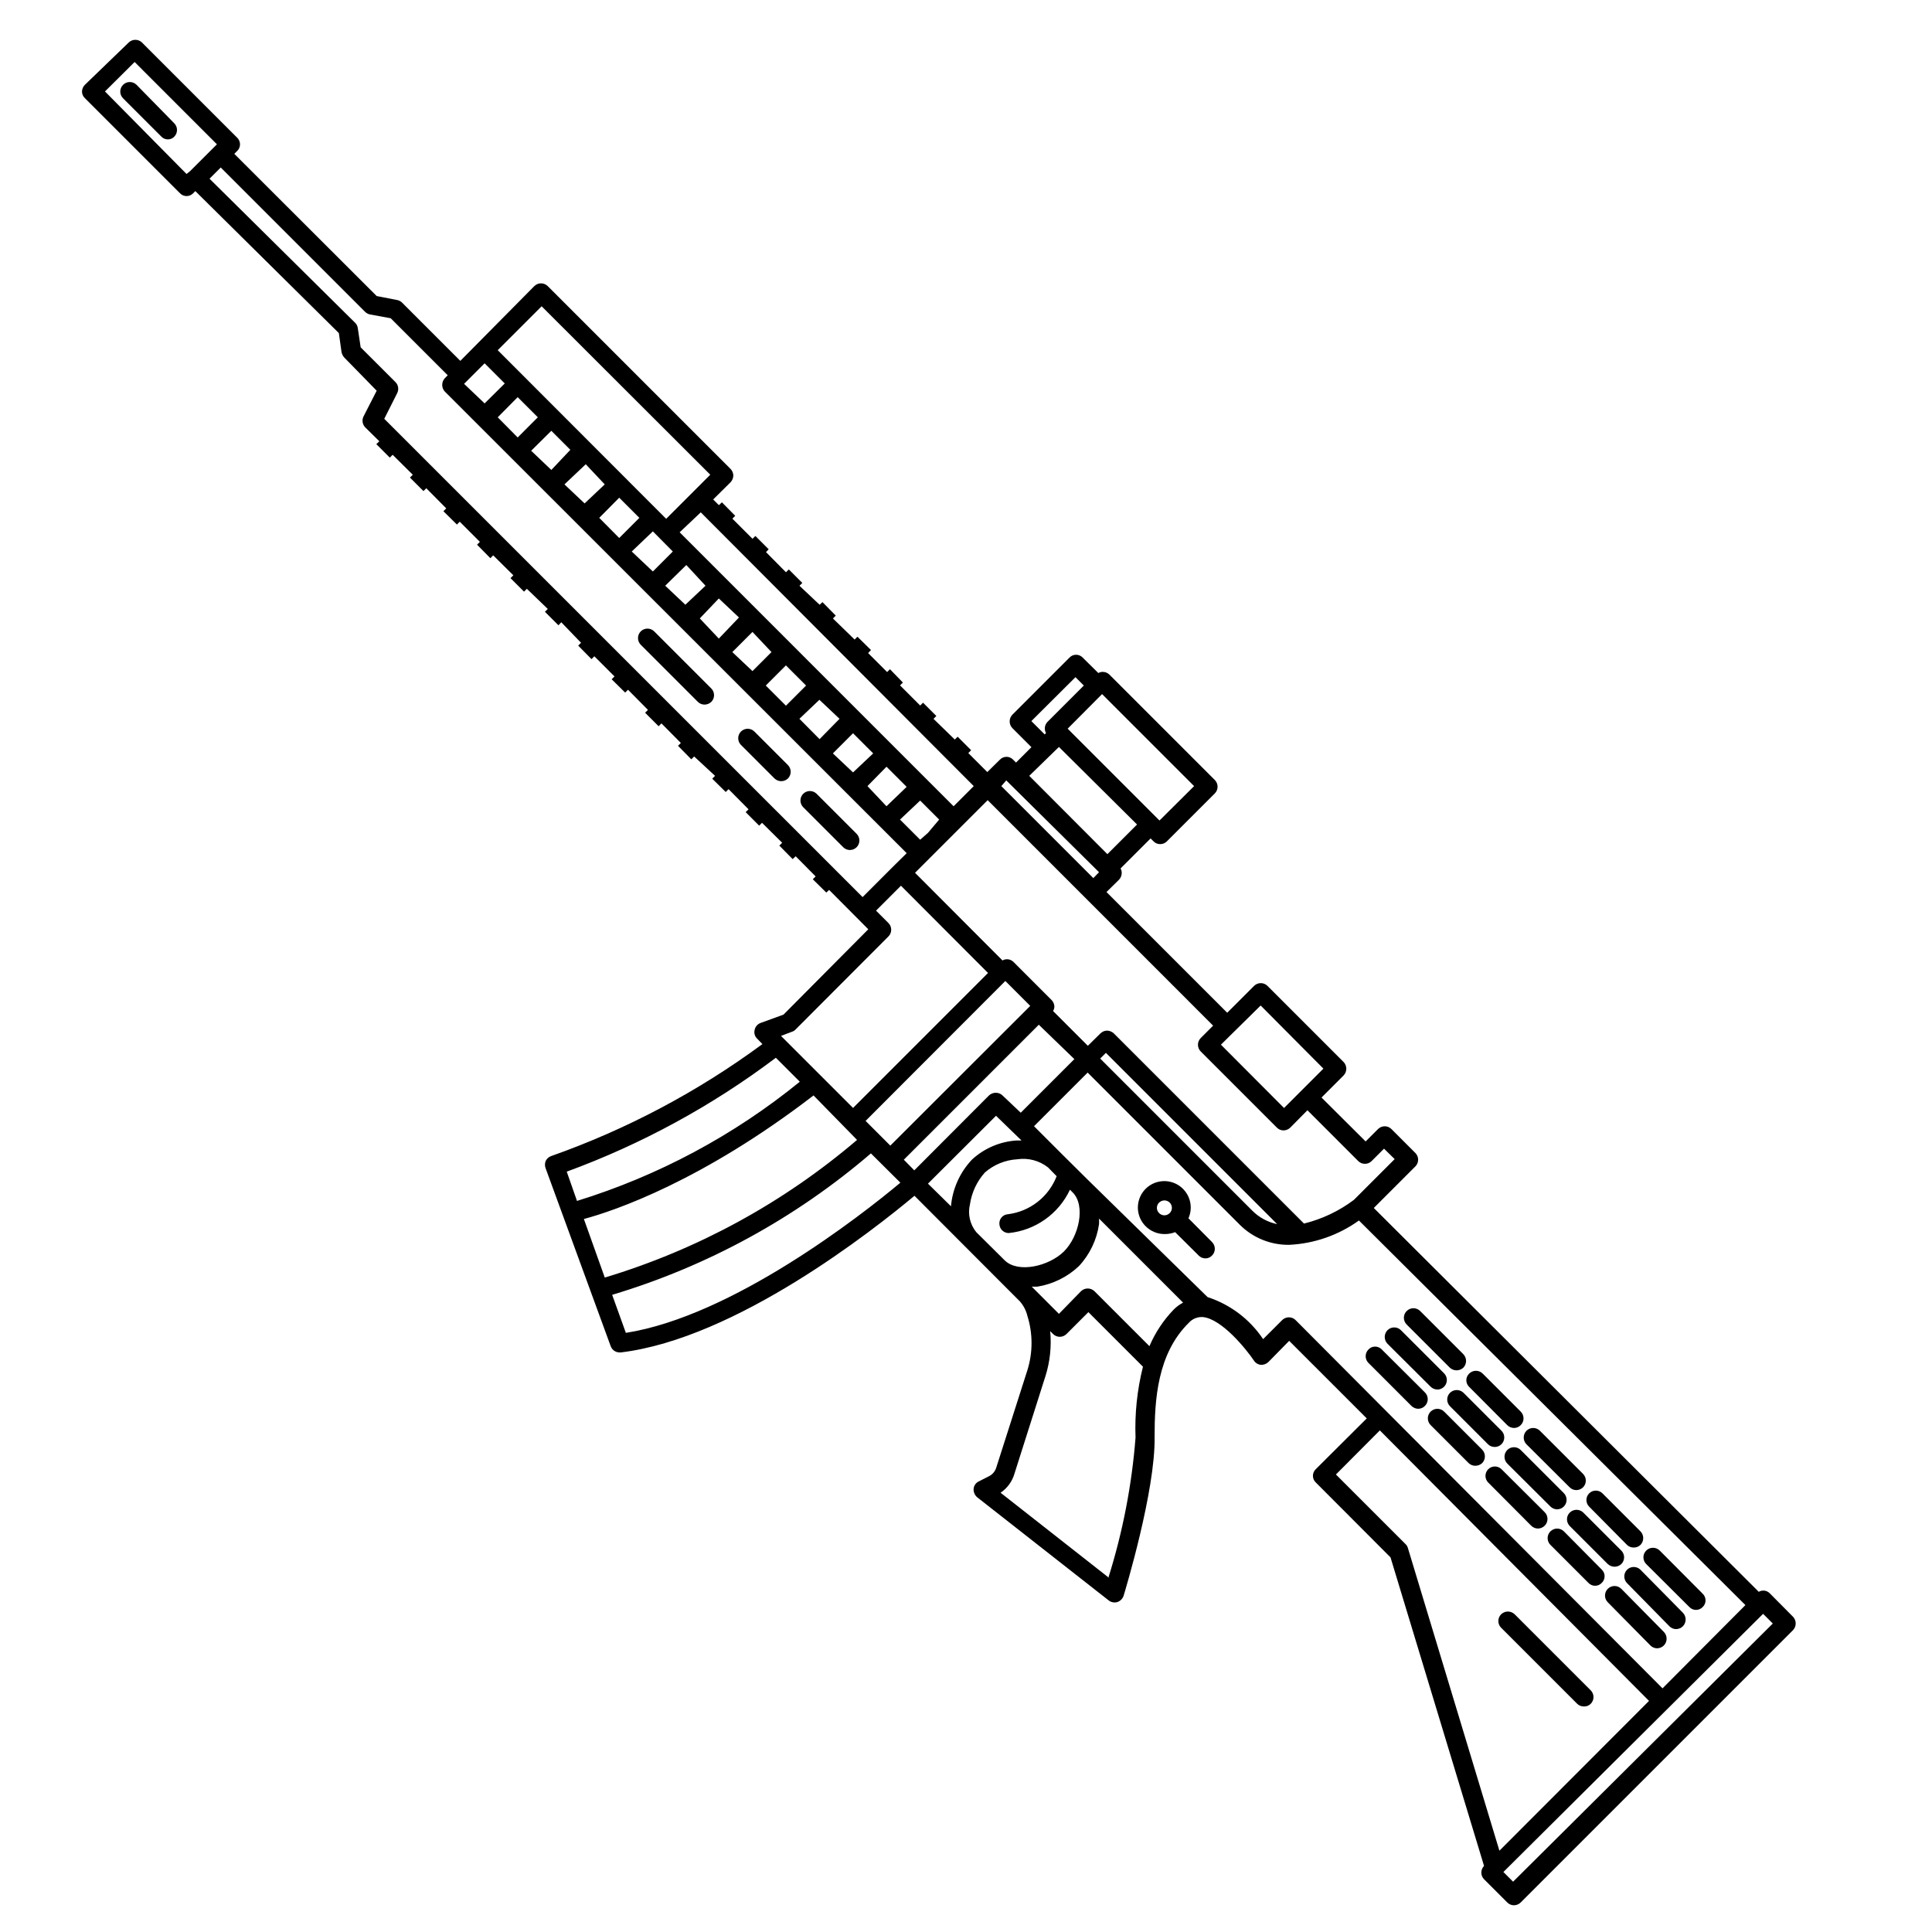 <?xml version="1.0" encoding="UTF-8"?>
<!-- Uploaded to: SVG Repo, www.svgrepo.com, Generator: SVG Repo Mixer Tools -->
<svg fill="#000000" width="800px" height="800px" version="1.1" viewBox="144 144 512 512" xmlns="http://www.w3.org/2000/svg">
 <g>
  <path d="m328.96 330.02c0.473 0.457 1.105 0.711 1.766 0.707 0.652-0.008 1.281-0.262 1.762-0.707 0.477-0.473 0.746-1.117 0.746-1.789s-0.27-1.316-0.746-1.789l-15.113-15.113c-0.473-0.477-1.117-0.746-1.789-0.746-0.672 0-1.316 0.27-1.789 0.746-0.961 0.98-0.961 2.547 0 3.527z"/>
  <path d="m349.27 350.32c0.988 0.934 2.535 0.934 3.527 0 0.477-0.473 0.742-1.117 0.742-1.789s-0.266-1.316-0.742-1.789l-8.867-8.867c-0.473-0.477-1.117-0.746-1.789-0.746s-1.316 0.27-1.789 0.746c-0.961 0.98-0.961 2.547 0 3.527z"/>
  <path d="m519.86 517.34c0.664-0.004 1.301-0.277 1.762-0.758 0.477-0.473 0.746-1.113 0.746-1.785s-0.27-1.316-0.746-1.789l-11.438-11.387h0.004c-0.461-0.488-1.098-0.762-1.766-0.762s-1.305 0.273-1.762 0.762c-0.477 0.473-0.746 1.117-0.746 1.789s0.27 1.316 0.746 1.789l11.387 11.387v-0.004c0.48 0.484 1.133 0.758 1.812 0.758z"/>
  <path d="m526.71 518.09c-0.988-0.984-2.59-0.984-3.578 0-0.988 0.988-0.988 2.59 0 3.578l10.078 10.078c0.477 0.445 1.105 0.699 1.762 0.703 0.672-0.004 1.316-0.254 1.812-0.703 0.969-0.996 0.969-2.582 0-3.578z"/>
  <path d="m541.92 533.36c-0.973-0.973-2.555-0.973-3.527 0-0.973 0.977-0.973 2.555 0 3.527l11.387 11.438c0.48 0.48 1.133 0.754 1.812 0.754 0.664-0.008 1.301-0.281 1.766-0.754 0.477-0.473 0.742-1.117 0.742-1.789s-0.266-1.316-0.742-1.789z"/>
  <path d="m558.45 549.83c-0.988-0.988-2.59-0.988-3.574 0-0.988 0.988-0.988 2.59 0 3.578l10.078 10.078-0.004-0.004c0.457 0.488 1.098 0.766 1.766 0.766 0.668 0 1.305-0.277 1.762-0.766 0.488-0.457 0.762-1.094 0.762-1.762 0-0.668-0.273-1.309-0.762-1.766z"/>
  <path d="m573.66 565.05c-0.984-0.988-2.586-0.988-3.574 0-0.988 0.988-0.988 2.59 0 3.578l11.285 11.434c0.465 0.477 1.098 0.746 1.762 0.758 0.68-0.004 1.332-0.273 1.812-0.758 0.969-0.996 0.969-2.578 0-3.574z"/>
  <path d="m523.13 511.49c0.48 0.48 1.133 0.754 1.812 0.754 1.008-0.012 1.91-0.625 2.297-1.559 0.383-0.934 0.176-2.004-0.531-2.723l-11.438-11.438c-0.473-0.477-1.117-0.742-1.789-0.742s-1.312 0.266-1.789 0.742c-0.965 0.996-0.965 2.582 0 3.578z"/>
  <path d="m540.16 527.46c1.008-0.012 1.91-0.625 2.293-1.559s0.176-2.004-0.531-2.723l-10.078-10.078v0.004c-0.996-0.969-2.578-0.969-3.574 0-0.477 0.473-0.746 1.113-0.746 1.785s0.27 1.316 0.746 1.789l10.078 10.078h-0.004c0.488 0.469 1.141 0.723 1.816 0.703z"/>
  <path d="m556.63 543.99c0.68-0.004 1.332-0.273 1.812-0.758 0.961-0.977 0.961-2.547 0-3.527l-11.438-11.438 0.004 0.004c-0.473-0.477-1.117-0.746-1.789-0.746s-1.316 0.27-1.789 0.746c-0.965 0.996-0.965 2.578 0 3.574l11.438 11.387c0.465 0.477 1.098 0.746 1.762 0.758z"/>
  <path d="m571.9 559.2c0.656-0.008 1.285-0.258 1.762-0.707 0.477-0.473 0.746-1.117 0.746-1.789s-0.27-1.312-0.746-1.785l-10.078-10.078h0.004c-0.996-0.965-2.582-0.965-3.578 0-0.477 0.473-0.746 1.117-0.746 1.789 0 0.672 0.27 1.316 0.746 1.789l10.078 10.078v-0.004c0.496 0.453 1.141 0.703 1.812 0.707z"/>
  <path d="m578.75 560.01c-0.473-0.477-1.117-0.746-1.789-0.746-0.672 0-1.316 0.27-1.789 0.746-0.957 0.98-0.957 2.547 0 3.527l11.234 11.438c0.465 0.477 1.098 0.75 1.766 0.754 0.68 0 1.332-0.273 1.812-0.754 0.969-0.996 0.969-2.582 0-3.578z"/>
  <path d="m528.22 506.45c1.008 0.941 2.57 0.941 3.578 0 0.965-0.996 0.965-2.582 0-3.578l-11.438-11.438v0.004c-0.988-0.988-2.59-0.988-3.578 0-0.988 0.984-0.988 2.586 0 3.574z"/>
  <path d="m543.43 521.67c0.48 0.484 1.133 0.754 1.812 0.758 0.668-0.004 1.301-0.277 1.766-0.758 0.477-0.473 0.742-1.117 0.742-1.789s-0.266-1.312-0.742-1.789l-10.078-10.078v0.004c-0.473-0.477-1.117-0.746-1.789-0.746s-1.316 0.27-1.789 0.746c-0.484 0.457-0.762 1.094-0.762 1.762 0 0.668 0.277 1.309 0.762 1.766z"/>
  <path d="m559.96 538.14c0.461 0.477 1.098 0.75 1.766 0.754 0.68 0 1.332-0.273 1.812-0.754 0.961-0.98 0.961-2.547 0-3.527l-11.438-11.438c-0.473-0.477-1.117-0.746-1.789-0.746s-1.312 0.27-1.785 0.746c-0.969 0.996-0.969 2.582 0 3.578z"/>
  <path d="m575.17 553.41c0.473 0.461 1.105 0.715 1.766 0.703 0.672 0.02 1.328-0.234 1.812-0.703 0.965-1 0.965-2.582 0-3.578l-10.078-10.078h0.004c-0.977-0.973-2.555-0.973-3.527 0-0.977 0.977-0.977 2.555 0 3.527z"/>
  <path d="m591.7 569.88c0.457 0.488 1.094 0.762 1.762 0.762 0.668 0 1.309-0.273 1.766-0.762 0.484-0.457 0.762-1.094 0.762-1.762 0-0.668-0.277-1.309-0.762-1.766l-11.387-11.438v0.004c-0.988-0.988-2.59-0.988-3.578 0-0.988 0.984-0.988 2.586 0 3.574z"/>
  <path d="m180.19 166.48c-0.988-0.988-2.59-0.988-3.578 0-0.988 0.984-0.988 2.586 0 3.574l10.078 10.078c0.434 0.496 1.055 0.785 1.711 0.805 0.66 0.027 1.305-0.227 1.762-0.703 0.48-0.473 0.746-1.117 0.746-1.789s-0.266-1.316-0.746-1.789z"/>
  <path d="m619.16 572.45-6.148-6.199c-0.762-0.797-1.973-0.965-2.922-0.402l-102.02-101.72 11.035-11.035-0.004 0.004c0.961-0.98 0.961-2.547 0-3.527l-6.348-6.348c-0.473-0.477-1.117-0.746-1.789-0.746-0.672 0-1.312 0.27-1.785 0.746l-3.273 3.273-11.691-11.637 5.844-5.844c0.965-1 0.965-2.582 0-3.578l-20.152-20.152c-0.473-0.477-1.117-0.746-1.789-0.746s-1.316 0.27-1.789 0.746l-7.106 7.106-31.992-31.992 3.324-3.273 0.004-0.004c0.461-0.492 0.711-1.141 0.707-1.812 0-0.406-0.102-0.805-0.305-1.16l7.961-7.961 0.758 0.758c0.453 0.488 1.094 0.762 1.762 0.754 0.684 0.012 1.34-0.262 1.812-0.754l12.695-12.695c0.961-0.98 0.961-2.547 0-3.527l-27.961-27.961c-0.473-0.457-1.105-0.711-1.762-0.707-0.406 0-0.805 0.102-1.16 0.305l-4.133-4.082h0.004c-0.457-0.488-1.098-0.766-1.766-0.766s-1.305 0.277-1.762 0.766l-15.113 15.113c-0.969 0.996-0.969 2.582 0 3.578l5.039 5.039-4.082 4.082-0.758-0.758c-0.457-0.488-1.094-0.766-1.762-0.766s-1.309 0.277-1.766 0.766l-3.324 3.273-5.039-5.039 0.754-0.754-3.578-3.578-0.754 0.754-5.641-5.488 0.754-0.754-3.527-3.527-0.754 0.754-5.34-5.34 0.754-0.754-3.422-3.527-0.754 0.754-5.039-5.039 0.754-0.805-3.578-3.527-0.754 0.754-5.746-5.59 0.754-0.754-3.527-3.578-0.75 0.703-5.344-5.035 0.754-0.754-3.578-3.578-0.754 0.754-5.289-5.34 0.707-0.754-3.527-3.527-0.754 0.754-5.34-5.34 0.754-0.754-3.527-3.578-0.805 0.754-1.512-1.512 4.586-4.535c0.473-0.484 0.742-1.133 0.754-1.812-0.016-0.664-0.285-1.297-0.754-1.762l-48.418-48.418c-0.473-0.477-1.117-0.746-1.789-0.746s-1.316 0.27-1.789 0.746l-19.598 19.801-15.418-15.418h0.004c-0.359-0.359-0.816-0.605-1.312-0.703l-5.441-1.059-37.734-37.688 0.754-0.754h0.004c0.484-0.457 0.762-1.094 0.762-1.762 0-0.668-0.277-1.309-0.762-1.766l-25.191-25.191c-0.473-0.477-1.117-0.742-1.789-0.742s-1.316 0.266-1.789 0.742l-11.586 11.188c-0.473 0.465-0.742 1.098-0.758 1.762-0.008 0.668 0.266 1.309 0.758 1.762l25.191 25.191h-0.004c0.457 0.488 1.098 0.766 1.766 0.766s1.305-0.277 1.762-0.766l0.555-0.555 38.039 37.633 0.707 5.039-0.004 0.004c0.113 0.52 0.355 1.008 0.707 1.41l8.613 8.816-3.477 6.801c-0.496 0.969-0.312 2.148 0.453 2.922l3.727 3.68-0.805 0.754 3.578 3.578 0.754-0.754 5.34 5.289-0.754 0.754 3.578 3.578 0.754-0.754 5.289 5.34-0.754 0.754 3.578 3.527 0.754-0.754 5.34 5.34-0.754 0.754 3.527 3.578 0.754-0.754 5.34 5.289-0.754 0.754 3.578 3.578 0.754-0.754 5.543 5.336-0.754 0.754 3.578 3.578 0.754-0.805 5.238 5.441-0.754 0.754 3.527 3.578 0.754-0.754 5.34 5.34-0.754 0.754 3.578 3.527 0.754-0.754 5.289 5.34-0.754 0.754 3.578 3.578 0.754-0.754 5.137 5.188-0.754 0.754 3.527 3.578 0.754-0.754 5.543 5.137-0.754 0.754 3.578 3.527 0.754-0.754 5.289 5.34-0.754 0.754 3.578 3.578 0.754-0.754 5.34 5.289-0.754 0.754 3.527 3.578 0.805-0.754 5.289 5.34-0.754 0.754 3.578 3.527 0.75-0.703 10.379 10.43-22.469 22.617-6.098 2.219c-0.809 0.305-1.402 1.012-1.559 1.863-0.203 0.82 0.047 1.684 0.652 2.266l1.41 1.461v0.004c-17.09 12.598-35.953 22.598-55.973 29.672-0.645 0.223-1.172 0.695-1.461 1.309-0.25 0.633-0.25 1.336 0 1.965l17.23 47.109c0.359 0.996 1.309 1.66 2.367 1.66h0.301c30.531-3.68 66.855-32.344 77.84-41.516l27.961 28.012 0.004 0.004c0.949 1.102 1.621 2.414 1.965 3.828 1.457 4.676 1.457 9.684 0 14.359l-8.262 25.844h-0.004c-0.297 0.988-0.988 1.809-1.914 2.269l-2.672 1.359h0.004c-0.789 0.355-1.328 1.105-1.41 1.965-0.062 0.863 0.293 1.707 0.957 2.266l34.812 27.305v0.004c0.652 0.516 1.516 0.688 2.316 0.453 0.785-0.262 1.402-0.879 1.664-1.664 0.352-1.16 8.465-27.91 8.211-42.117 0-9.723 0.707-22.016 9.07-30.23 0.953-1.066 2.352-1.625 3.777-1.512 5.039 0.555 11.438 8.516 13.453 11.488h-0.004c0.398 0.645 1.066 1.07 1.816 1.16 0.766 0.055 1.516-0.219 2.066-0.758l5.488-5.59 20.555 20.555-13.5 13.449c-0.488 0.457-0.762 1.098-0.762 1.766 0 0.668 0.273 1.305 0.762 1.762l19.801 19.852 24.789 81.77-0.004-0.004c-0.957 0.98-0.957 2.551 0 3.527l6.148 6.148c0.465 0.473 1.098 0.746 1.762 0.754 0.684 0 1.336-0.273 1.816-0.754l72.145-72.145c0.965-1 0.965-2.582 0-3.578zm-141.07-161.98 16.625 16.727-10.43 10.43-16.727-16.777zm-15.871 12.195 20.152 20.152c0.465 0.473 1.098 0.746 1.762 0.754 0.684 0 1.336-0.273 1.816-0.754l4.535-4.586 13.453 13.453-0.004-0.004c0.473 0.48 1.117 0.746 1.789 0.746s1.316-0.266 1.789-0.746l3.273-3.273 2.82 2.769-10.781 10.781v0.004c-3.945 2.973-8.453 5.113-13.25 6.297l-50.383-50.383h0.004c-0.492-0.465-1.137-0.734-1.812-0.754-0.664 0.016-1.297 0.285-1.766 0.754l-3.324 3.273-9.219-9.219c0.211-0.348 0.336-0.746 0.352-1.156-0.016-0.664-0.285-1.297-0.754-1.766l-10.078-10.078v0.004c-0.77-0.781-1.969-0.949-2.922-0.402l-23.176-23.227 19.25-19.25 59.746 59.754-3.273 3.273v0.004c-0.477 0.473-0.746 1.117-0.746 1.789 0 0.672 0.27 1.312 0.746 1.789zm-47.508 23.578h-1.363c-4.371 0.297-8.508 2.074-11.738 5.035-3.215 3.379-5.188 7.75-5.59 12.395l-6.098-5.996 18.035-17.984zm-5.039-11.941c-0.473-0.457-1.105-0.711-1.762-0.707-0.676-0.004-1.324 0.246-1.816 0.707l-19.801 19.852-2.769-2.82 35.77-35.77 9.422 9.113-14.207 14.207zm-38.543 11.789c-19.516 16.66-42.281 29.078-66.855 36.477l-5.539-15.52c8.113-2.168 31.387-10.078 60.859-32.746zm2.266-5.039 37.031-37.082 6.602 6.602-37.082 37.031zm109.07 27.355h0.004c-2.504-0.516-4.801-1.758-6.602-3.574l-40.305-40.305 1.512-1.512zm-94.613-101.87-5.34-5.34 5.34-5.039 5.039 5.039-2.973 3.523zm-101.32-111.95-5.34 5.344-5.289-5.34 5.289-5.34zm3.578 3.578 5.039 5.039-5.039 5.34-5.34-5.09zm9.121 8.867 5.035 5.34-5.34 5.039-5.34-5.039zm8.867 8.867 5.34 5.34-5.34 5.34-5.289-5.34zm8.918 8.918 5.289 5.34-5.289 5.289-5.594-5.289zm12.695-5.039 72.344 72.551-5.34 5.34-72.598-72.602zm-3.828 13.957 5.086 5.492-5.34 5.035-5.34-5.035zm8.613 8.867 5.34 5.039-5.34 5.59-5.039-5.34zm8.918 8.867 5.039 5.34-5.039 5.039-5.34-5.039zm8.867 8.867 5.34 5.34-5.34 5.34-5.34-5.34zm8.867 9.117 5.34 5.039-5.289 5.391-5.344-5.391zm8.918 8.867 5.34 5.34-5.34 5.039-5.34-5.039zm8.867 8.867 5.34 5.34-5.344 5.141-5.039-5.34zm81.516 5.141-9.168 9.117-24.336-24.336 9.117-9.168zm-43.125-17.23 11.688-11.637 2.215 2.215-9.621 9.621c-0.773 0.793-0.938 2-0.406 2.973l-0.352 0.352zm7.305 6.852 20.703 20.555-7.859 7.859-20.707-20.758zm-13.957 8.867 24.586 24.332-1.512 1.562-24.383-24.383zm-123.13-125.65 44.688 44.637-11.688 11.688-44.637-44.688zm-15.113 15.113 5.34 5.34-5.34 5.289-5.441-5.188zm-100.61-72.043 7.859-7.809 21.812 21.816-7.102 7.102-0.957 0.758zm67.762 67.812-0.754-5.039h-0.004c-0.055-0.555-0.305-1.07-0.703-1.461l-38.594-38.188 2.973-2.973 38.238 38.238h0.004c0.355 0.359 0.812 0.605 1.309 0.707l5.492 1.008 15.113 15.113-0.754 0.754c-0.461 0.492-0.715 1.145-0.707 1.816-0.004 0.656 0.25 1.289 0.707 1.762l122.38 122.32-3.324 3.273-8.363 8.363-126.76-126.75 3.426-6.801v-0.004c0.496-0.969 0.316-2.148-0.453-2.922zm114.31 181.37c0.348-0.105 0.656-0.293 0.91-0.555l24.637-24.688-0.004 0.004c0.48-0.477 0.746-1.117 0.746-1.789s-0.266-1.316-0.746-1.789l-3.273-3.273 6.602-6.602 23.074 23.125-35.77 35.77-19.094-19.094zm-4.281 6.902 6.348 6.348c-17.473 14.223-37.52 24.945-59.047 31.59l-2.719-7.758c19.855-7.277 38.531-17.449 55.418-30.18zm-39.75 72.902-3.629-10.078c25.227-7.562 48.586-20.332 68.57-37.48l7.809 7.758c-10.531 8.816-44.535 35.367-72.75 39.801zm92.852-26.703c-1.668-2.059-2.285-4.777-1.664-7.356 0.465-3.152 1.848-6.098 3.981-8.465 2.394-2.074 5.406-3.297 8.566-3.477 2.902-0.434 5.856 0.352 8.16 2.168l2.266 2.316h0.004c-1.043 2.688-2.789 5.043-5.062 6.816-2.269 1.773-4.977 2.902-7.836 3.262-0.672 0.035-1.297 0.352-1.727 0.867-0.43 0.516-0.625 1.188-0.539 1.852 0.105 1.285 1.18 2.273 2.469 2.269 7.051-0.711 13.211-5.074 16.223-11.488l0.707 0.707c3.527 3.527 1.664 11.738-2.316 15.668s-12.191 5.844-15.719 2.316zm35.266 91.691-28.816-22.621v0.004c1.777-1.199 3.078-2.981 3.676-5.039l8.211-25.844 0.004-0.004c1.215-3.856 1.641-7.914 1.258-11.938l0.754 0.754h0.004c0.473 0.477 1.117 0.746 1.789 0.746 0.668 0 1.312-0.27 1.785-0.746l5.793-5.793 14.461 14.461c-1.543 6.137-2.203 12.465-1.965 18.789-0.98 12.559-3.383 24.965-7.152 36.98zm10.633-61.461-14.562-14.562c-0.996-0.965-2.578-0.965-3.574 0l-5.844 5.996-7.203-7.203h1.461-0.004c4.144-0.66 7.988-2.559 11.035-5.441 2.875-3.078 4.738-6.965 5.34-11.137 0.023-0.484 0.023-0.973 0-1.461l22.27 22.27c-0.891 0.465-1.707 1.059-2.418 1.766-2.75 2.828-4.953 6.141-6.5 9.773zm38.742-6.902c-0.473-0.477-1.117-0.746-1.789-0.746-0.672 0-1.316 0.27-1.789 0.746l-5.039 5.039v-0.004c-3.512-5.258-8.695-9.18-14.711-11.133l-31.789-31.137-6.801-6.75-7.406-7.406 14.207-14.207 40.305 40.305c3.469 3.477 8.191 5.402 13.098 5.34 6.66-0.316 13.082-2.555 18.492-6.449l102.42 101.92-21.965 22.066-73.102-73.355zm29.773 60.457c-0.102-0.402-0.309-0.77-0.602-1.059l-18.488-18.488 11.637-11.688 71.336 71.688-39.648 39.699zm27.859 88.367-2.57-2.57 68.824-68.418 2.57 2.57z"/>
  <path d="m565.55 591.95-20.152-20.152c-0.996-0.965-2.582-0.965-3.578 0-0.477 0.473-0.746 1.117-0.746 1.789 0 0.672 0.27 1.316 0.746 1.789l20.152 20.152c0.484 0.469 1.141 0.723 1.812 0.703 0.664 0.023 1.301-0.234 1.766-0.703 0.477-0.473 0.746-1.117 0.746-1.789s-0.27-1.316-0.746-1.789z"/>
  <path d="m458.95 466.86c1.059-2.379 0.711-5.148-0.902-7.188-1.609-2.043-4.223-3.023-6.781-2.547-2.559 0.477-4.641 2.332-5.406 4.82-0.766 2.488-0.094 5.195 1.754 7.027 1.336 1.336 3.148 2.082 5.039 2.066 0.945 0.012 1.887-0.16 2.769-0.504l6.246 6.195v0.004c0.461 0.477 1.098 0.75 1.766 0.754 0.668 0.008 1.309-0.266 1.762-0.754 0.477-0.477 0.746-1.117 0.746-1.789s-0.27-1.316-0.746-1.789zm-7.758-1.363c-0.391-0.363-0.609-0.875-0.605-1.41 0-0.531 0.219-1.039 0.605-1.41 0.383-0.355 0.887-0.555 1.41-0.555 0.508 0.004 0.992 0.203 1.359 0.555 0.383 0.371 0.602 0.879 0.605 1.41 0.004 0.535-0.215 1.047-0.605 1.41-0.766 0.766-2.004 0.766-2.769 0z"/>
  <path d="m367.45 368.51c0.465 0.473 1.098 0.746 1.762 0.754 0.684 0 1.336-0.273 1.816-0.754 0.957-0.98 0.957-2.547 0-3.527l-10.633-10.633c-0.98-0.957-2.547-0.957-3.527 0-0.477 0.477-0.742 1.117-0.742 1.789s0.266 1.316 0.742 1.789z"/>
 </g>
</svg>